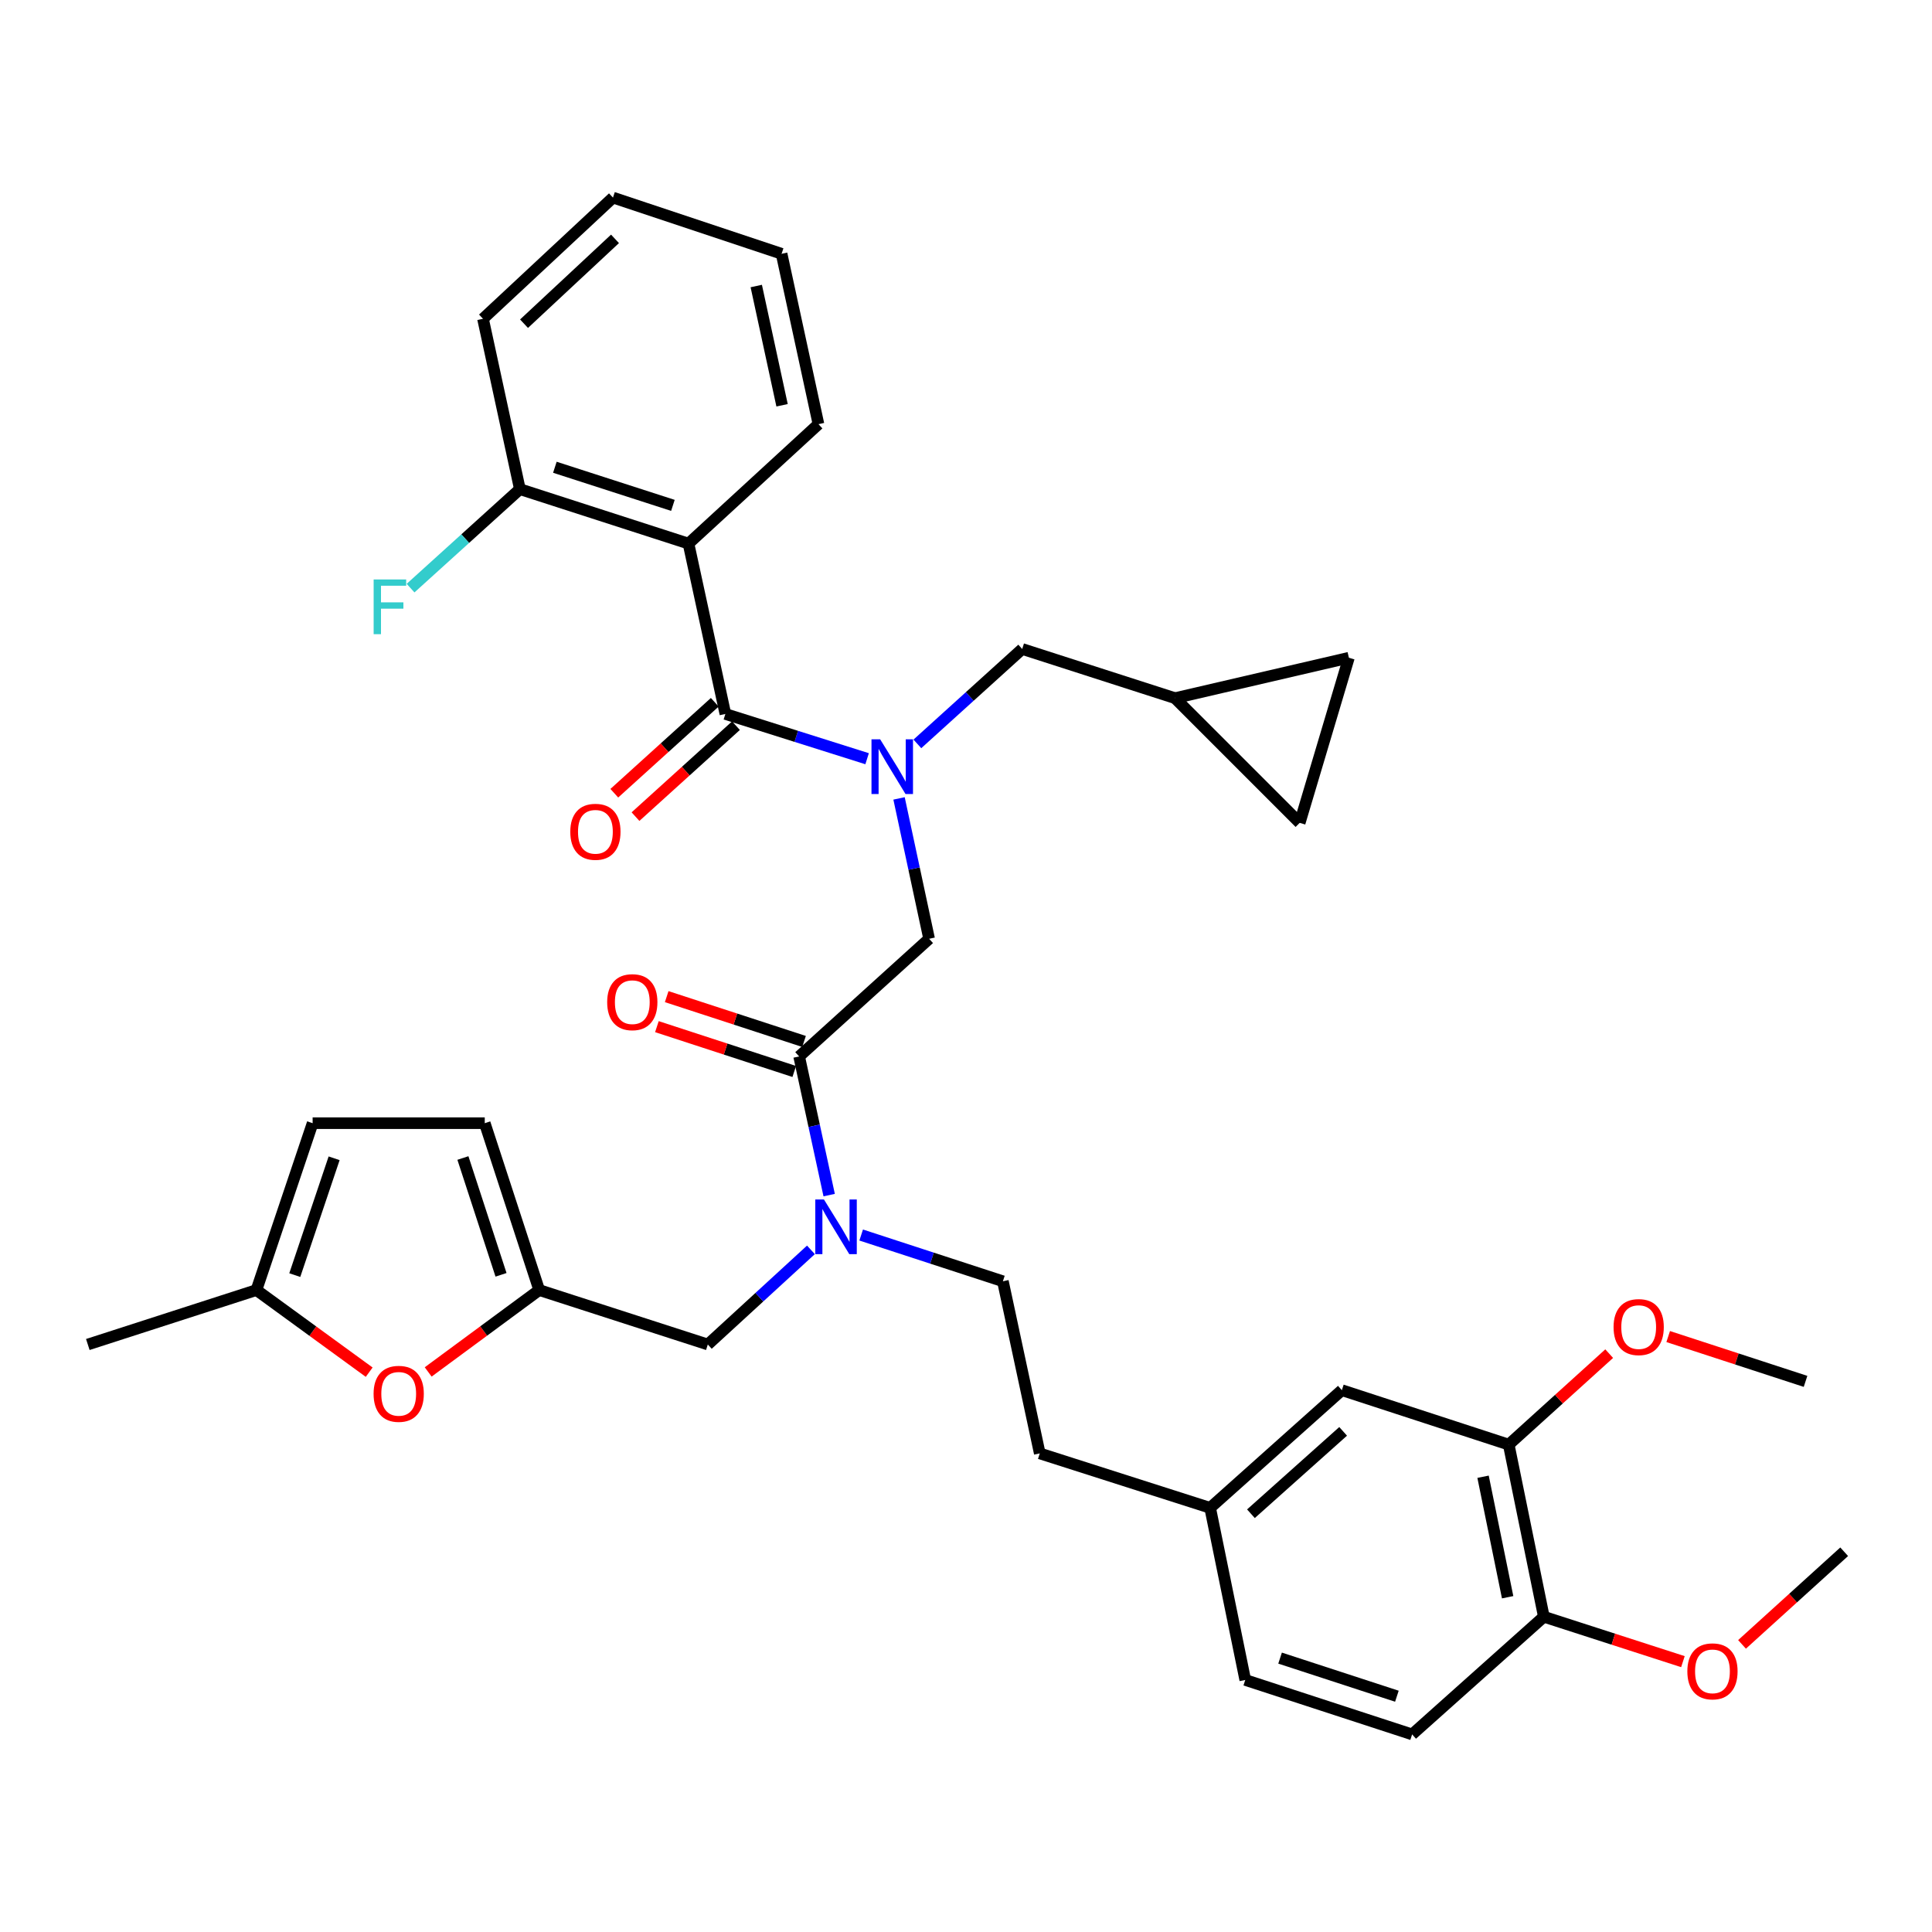 <?xml version='1.0' encoding='iso-8859-1'?>
<svg version='1.1' baseProfile='full'
              xmlns='http://www.w3.org/2000/svg'
                      xmlns:rdkit='http://www.rdkit.org/xml'
                      xmlns:xlink='http://www.w3.org/1999/xlink'
                  xml:space='preserve'
width='1000px' height='1000px' viewBox='0 0 1000 1000'>
<!-- END OF HEADER -->
<rect style='opacity:1.0;fill:#FFFFFF;stroke:none' width='1000' height='1000' x='0' y='0'> </rect>
<path class='bond-0' d='M 356.366,281.362 L 269.086,253.18' style='fill:none;fill-rule:evenodd;stroke:#000000;stroke-width:6px;stroke-linecap:butt;stroke-linejoin:miter;stroke-opacity:1' />
<path class='bond-0' d='M 348.295,261.582 L 287.2,241.855' style='fill:none;fill-rule:evenodd;stroke:#000000;stroke-width:6px;stroke-linecap:butt;stroke-linejoin:miter;stroke-opacity:1' />
<path class='bond-1' d='M 356.366,281.362 L 423.634,219.541' style='fill:none;fill-rule:evenodd;stroke:#000000;stroke-width:6px;stroke-linecap:butt;stroke-linejoin:miter;stroke-opacity:1' />
<path class='bond-2' d='M 356.366,281.362 L 375.45,369.549' style='fill:none;fill-rule:evenodd;stroke:#000000;stroke-width:6px;stroke-linecap:butt;stroke-linejoin:miter;stroke-opacity:1' />
<path class='bond-3' d='M 413.638,546.822 L 421.407,582.703' style='fill:none;fill-rule:evenodd;stroke:#000000;stroke-width:6px;stroke-linecap:butt;stroke-linejoin:miter;stroke-opacity:1' />
<path class='bond-3' d='M 421.407,582.703 L 429.177,618.584' style='fill:none;fill-rule:evenodd;stroke:#0000FF;stroke-width:6px;stroke-linecap:butt;stroke-linejoin:miter;stroke-opacity:1' />
<path class='bond-4' d='M 413.638,546.822 L 480.906,485.909' style='fill:none;fill-rule:evenodd;stroke:#000000;stroke-width:6px;stroke-linecap:butt;stroke-linejoin:miter;stroke-opacity:1' />
<path class='bond-5' d='M 416.173,539.054 L 380.627,527.454' style='fill:none;fill-rule:evenodd;stroke:#000000;stroke-width:6px;stroke-linecap:butt;stroke-linejoin:miter;stroke-opacity:1' />
<path class='bond-5' d='M 380.627,527.454 L 345.082,515.855' style='fill:none;fill-rule:evenodd;stroke:#FF0000;stroke-width:6px;stroke-linecap:butt;stroke-linejoin:miter;stroke-opacity:1' />
<path class='bond-5' d='M 411.103,554.59 L 375.557,542.991' style='fill:none;fill-rule:evenodd;stroke:#000000;stroke-width:6px;stroke-linecap:butt;stroke-linejoin:miter;stroke-opacity:1' />
<path class='bond-5' d='M 375.557,542.991 L 340.012,531.391' style='fill:none;fill-rule:evenodd;stroke:#FF0000;stroke-width:6px;stroke-linecap:butt;stroke-linejoin:miter;stroke-opacity:1' />
<path class='bond-6' d='M 480.906,485.909 L 473.124,449.58' style='fill:none;fill-rule:evenodd;stroke:#000000;stroke-width:6px;stroke-linecap:butt;stroke-linejoin:miter;stroke-opacity:1' />
<path class='bond-6' d='M 473.124,449.58 L 465.343,413.252' style='fill:none;fill-rule:evenodd;stroke:#0000FF;stroke-width:6px;stroke-linecap:butt;stroke-linejoin:miter;stroke-opacity:1' />
<path class='bond-7' d='M 448.817,392.709 L 412.134,381.129' style='fill:none;fill-rule:evenodd;stroke:#0000FF;stroke-width:6px;stroke-linecap:butt;stroke-linejoin:miter;stroke-opacity:1' />
<path class='bond-7' d='M 412.134,381.129 L 375.45,369.549' style='fill:none;fill-rule:evenodd;stroke:#000000;stroke-width:6px;stroke-linecap:butt;stroke-linejoin:miter;stroke-opacity:1' />
<path class='bond-8' d='M 474.83,385.036 L 501.96,360.473' style='fill:none;fill-rule:evenodd;stroke:#0000FF;stroke-width:6px;stroke-linecap:butt;stroke-linejoin:miter;stroke-opacity:1' />
<path class='bond-8' d='M 501.96,360.473 L 529.09,335.91' style='fill:none;fill-rule:evenodd;stroke:#000000;stroke-width:6px;stroke-linecap:butt;stroke-linejoin:miter;stroke-opacity:1' />
<path class='bond-9' d='M 369.966,363.491 L 343.966,387.031' style='fill:none;fill-rule:evenodd;stroke:#000000;stroke-width:6px;stroke-linecap:butt;stroke-linejoin:miter;stroke-opacity:1' />
<path class='bond-9' d='M 343.966,387.031 L 317.966,410.571' style='fill:none;fill-rule:evenodd;stroke:#FF0000;stroke-width:6px;stroke-linecap:butt;stroke-linejoin:miter;stroke-opacity:1' />
<path class='bond-9' d='M 380.935,375.606 L 354.935,399.146' style='fill:none;fill-rule:evenodd;stroke:#000000;stroke-width:6px;stroke-linecap:butt;stroke-linejoin:miter;stroke-opacity:1' />
<path class='bond-9' d='M 354.935,399.146 L 328.935,422.686' style='fill:none;fill-rule:evenodd;stroke:#FF0000;stroke-width:6px;stroke-linecap:butt;stroke-linejoin:miter;stroke-opacity:1' />
<path class='bond-10' d='M 269.086,253.18 L 240.797,278.797' style='fill:none;fill-rule:evenodd;stroke:#000000;stroke-width:6px;stroke-linecap:butt;stroke-linejoin:miter;stroke-opacity:1' />
<path class='bond-10' d='M 240.797,278.797 L 212.507,304.414' style='fill:none;fill-rule:evenodd;stroke:#33CCCC;stroke-width:6px;stroke-linecap:butt;stroke-linejoin:miter;stroke-opacity:1' />
<path class='bond-11' d='M 269.086,253.18 L 250.002,165.002' style='fill:none;fill-rule:evenodd;stroke:#000000;stroke-width:6px;stroke-linecap:butt;stroke-linejoin:miter;stroke-opacity:1' />
<path class='bond-12' d='M 698.183,340.45 L 672.724,425.913' style='fill:none;fill-rule:evenodd;stroke:#000000;stroke-width:6px;stroke-linecap:butt;stroke-linejoin:miter;stroke-opacity:1' />
<path class='bond-13' d='M 698.183,340.45 L 608.18,361.359' style='fill:none;fill-rule:evenodd;stroke:#000000;stroke-width:6px;stroke-linecap:butt;stroke-linejoin:miter;stroke-opacity:1' />
<path class='bond-14' d='M 366.362,695.913 L 279.092,667.731' style='fill:none;fill-rule:evenodd;stroke:#000000;stroke-width:6px;stroke-linecap:butt;stroke-linejoin:miter;stroke-opacity:1' />
<path class='bond-15' d='M 366.362,695.913 L 393.051,671.418' style='fill:none;fill-rule:evenodd;stroke:#000000;stroke-width:6px;stroke-linecap:butt;stroke-linejoin:miter;stroke-opacity:1' />
<path class='bond-15' d='M 393.051,671.418 L 419.739,646.924' style='fill:none;fill-rule:evenodd;stroke:#0000FF;stroke-width:6px;stroke-linecap:butt;stroke-linejoin:miter;stroke-opacity:1' />
<path class='bond-16' d='M 445.743,639.246 L 482.418,651.214' style='fill:none;fill-rule:evenodd;stroke:#0000FF;stroke-width:6px;stroke-linecap:butt;stroke-linejoin:miter;stroke-opacity:1' />
<path class='bond-16' d='M 482.418,651.214 L 519.094,663.182' style='fill:none;fill-rule:evenodd;stroke:#000000;stroke-width:6px;stroke-linecap:butt;stroke-linejoin:miter;stroke-opacity:1' />
<path class='bond-17' d='M 672.724,425.913 L 608.18,361.359' style='fill:none;fill-rule:evenodd;stroke:#000000;stroke-width:6px;stroke-linecap:butt;stroke-linejoin:miter;stroke-opacity:1' />
<path class='bond-18' d='M 608.18,361.359 L 529.09,335.91' style='fill:none;fill-rule:evenodd;stroke:#000000;stroke-width:6px;stroke-linecap:butt;stroke-linejoin:miter;stroke-opacity:1' />
<path class='bond-19' d='M 191.089,710.236 L 161.907,688.983' style='fill:none;fill-rule:evenodd;stroke:#FF0000;stroke-width:6px;stroke-linecap:butt;stroke-linejoin:miter;stroke-opacity:1' />
<path class='bond-19' d='M 161.907,688.983 L 132.725,667.731' style='fill:none;fill-rule:evenodd;stroke:#000000;stroke-width:6px;stroke-linecap:butt;stroke-linejoin:miter;stroke-opacity:1' />
<path class='bond-20' d='M 221.626,710.109 L 250.359,688.92' style='fill:none;fill-rule:evenodd;stroke:#FF0000;stroke-width:6px;stroke-linecap:butt;stroke-linejoin:miter;stroke-opacity:1' />
<path class='bond-20' d='M 250.359,688.92 L 279.092,667.731' style='fill:none;fill-rule:evenodd;stroke:#000000;stroke-width:6px;stroke-linecap:butt;stroke-linejoin:miter;stroke-opacity:1' />
<path class='bond-21' d='M 132.725,667.731 L 161.815,581.359' style='fill:none;fill-rule:evenodd;stroke:#000000;stroke-width:6px;stroke-linecap:butt;stroke-linejoin:miter;stroke-opacity:1' />
<path class='bond-21' d='M 152.576,659.991 L 172.939,599.532' style='fill:none;fill-rule:evenodd;stroke:#000000;stroke-width:6px;stroke-linecap:butt;stroke-linejoin:miter;stroke-opacity:1' />
<path class='bond-22' d='M 132.725,667.731 L 45.455,695.913' style='fill:none;fill-rule:evenodd;stroke:#000000;stroke-width:6px;stroke-linecap:butt;stroke-linejoin:miter;stroke-opacity:1' />
<path class='bond-23' d='M 161.815,581.359 L 250.91,581.359' style='fill:none;fill-rule:evenodd;stroke:#000000;stroke-width:6px;stroke-linecap:butt;stroke-linejoin:miter;stroke-opacity:1' />
<path class='bond-24' d='M 250.91,581.359 L 279.092,667.731' style='fill:none;fill-rule:evenodd;stroke:#000000;stroke-width:6px;stroke-linecap:butt;stroke-linejoin:miter;stroke-opacity:1' />
<path class='bond-24' d='M 239.6,599.385 L 259.328,659.845' style='fill:none;fill-rule:evenodd;stroke:#000000;stroke-width:6px;stroke-linecap:butt;stroke-linejoin:miter;stroke-opacity:1' />
<path class='bond-25' d='M 780.913,747.728 L 799.09,836.823' style='fill:none;fill-rule:evenodd;stroke:#000000;stroke-width:6px;stroke-linecap:butt;stroke-linejoin:miter;stroke-opacity:1' />
<path class='bond-25' d='M 767.627,764.359 L 780.351,826.726' style='fill:none;fill-rule:evenodd;stroke:#000000;stroke-width:6px;stroke-linecap:butt;stroke-linejoin:miter;stroke-opacity:1' />
<path class='bond-26' d='M 780.913,747.728 L 694.542,719.546' style='fill:none;fill-rule:evenodd;stroke:#000000;stroke-width:6px;stroke-linecap:butt;stroke-linejoin:miter;stroke-opacity:1' />
<path class='bond-27' d='M 780.913,747.728 L 806.913,724.185' style='fill:none;fill-rule:evenodd;stroke:#000000;stroke-width:6px;stroke-linecap:butt;stroke-linejoin:miter;stroke-opacity:1' />
<path class='bond-27' d='M 806.913,724.185 L 832.913,700.642' style='fill:none;fill-rule:evenodd;stroke:#FF0000;stroke-width:6px;stroke-linecap:butt;stroke-linejoin:miter;stroke-opacity:1' />
<path class='bond-28' d='M 799.09,836.823 L 730.914,897.727' style='fill:none;fill-rule:evenodd;stroke:#000000;stroke-width:6px;stroke-linecap:butt;stroke-linejoin:miter;stroke-opacity:1' />
<path class='bond-29' d='M 799.09,836.823 L 835.083,848.445' style='fill:none;fill-rule:evenodd;stroke:#000000;stroke-width:6px;stroke-linecap:butt;stroke-linejoin:miter;stroke-opacity:1' />
<path class='bond-29' d='M 835.083,848.445 L 871.076,860.067' style='fill:none;fill-rule:evenodd;stroke:#FF0000;stroke-width:6px;stroke-linecap:butt;stroke-linejoin:miter;stroke-opacity:1' />
<path class='bond-30' d='M 694.542,719.546 L 626.366,780.459' style='fill:none;fill-rule:evenodd;stroke:#000000;stroke-width:6px;stroke-linecap:butt;stroke-linejoin:miter;stroke-opacity:1' />
<path class='bond-30' d='M 695.204,740.87 L 647.481,783.509' style='fill:none;fill-rule:evenodd;stroke:#000000;stroke-width:6px;stroke-linecap:butt;stroke-linejoin:miter;stroke-opacity:1' />
<path class='bond-31' d='M 730.914,897.727 L 644.542,869.545' style='fill:none;fill-rule:evenodd;stroke:#000000;stroke-width:6px;stroke-linecap:butt;stroke-linejoin:miter;stroke-opacity:1' />
<path class='bond-31' d='M 723.027,877.963 L 662.567,858.236' style='fill:none;fill-rule:evenodd;stroke:#000000;stroke-width:6px;stroke-linecap:butt;stroke-linejoin:miter;stroke-opacity:1' />
<path class='bond-32' d='M 626.366,780.459 L 644.542,869.545' style='fill:none;fill-rule:evenodd;stroke:#000000;stroke-width:6px;stroke-linecap:butt;stroke-linejoin:miter;stroke-opacity:1' />
<path class='bond-33' d='M 626.366,780.459 L 538.178,752.277' style='fill:none;fill-rule:evenodd;stroke:#000000;stroke-width:6px;stroke-linecap:butt;stroke-linejoin:miter;stroke-opacity:1' />
<path class='bond-34' d='M 863.453,691.799 L 898.998,703.398' style='fill:none;fill-rule:evenodd;stroke:#FF0000;stroke-width:6px;stroke-linecap:butt;stroke-linejoin:miter;stroke-opacity:1' />
<path class='bond-34' d='M 898.998,703.398 L 934.544,714.998' style='fill:none;fill-rule:evenodd;stroke:#000000;stroke-width:6px;stroke-linecap:butt;stroke-linejoin:miter;stroke-opacity:1' />
<path class='bond-35' d='M 901.67,851.131 L 928.108,827.158' style='fill:none;fill-rule:evenodd;stroke:#FF0000;stroke-width:6px;stroke-linecap:butt;stroke-linejoin:miter;stroke-opacity:1' />
<path class='bond-35' d='M 928.108,827.158 L 954.545,803.185' style='fill:none;fill-rule:evenodd;stroke:#000000;stroke-width:6px;stroke-linecap:butt;stroke-linejoin:miter;stroke-opacity:1' />
<path class='bond-36' d='M 519.094,663.182 L 538.178,752.277' style='fill:none;fill-rule:evenodd;stroke:#000000;stroke-width:6px;stroke-linecap:butt;stroke-linejoin:miter;stroke-opacity:1' />
<path class='bond-37' d='M 423.634,219.541 L 404.549,131.363' style='fill:none;fill-rule:evenodd;stroke:#000000;stroke-width:6px;stroke-linecap:butt;stroke-linejoin:miter;stroke-opacity:1' />
<path class='bond-37' d='M 404.799,209.771 L 391.439,148.047' style='fill:none;fill-rule:evenodd;stroke:#000000;stroke-width:6px;stroke-linecap:butt;stroke-linejoin:miter;stroke-opacity:1' />
<path class='bond-38' d='M 250.002,165.002 L 317.27,102.273' style='fill:none;fill-rule:evenodd;stroke:#000000;stroke-width:6px;stroke-linecap:butt;stroke-linejoin:miter;stroke-opacity:1' />
<path class='bond-38' d='M 271.238,167.545 L 318.326,123.634' style='fill:none;fill-rule:evenodd;stroke:#000000;stroke-width:6px;stroke-linecap:butt;stroke-linejoin:miter;stroke-opacity:1' />
<path class='bond-39' d='M 404.549,131.363 L 317.27,102.273' style='fill:none;fill-rule:evenodd;stroke:#000000;stroke-width:6px;stroke-linecap:butt;stroke-linejoin:miter;stroke-opacity:1' />
<path  class='atom-3' d='M 314.276 518.72
Q 314.276 511.92, 317.636 508.12
Q 320.996 504.32, 327.276 504.32
Q 333.556 504.32, 336.916 508.12
Q 340.276 511.92, 340.276 518.72
Q 340.276 525.6, 336.876 529.52
Q 333.476 533.4, 327.276 533.4
Q 321.036 533.4, 317.636 529.52
Q 314.276 525.64, 314.276 518.72
M 327.276 530.2
Q 331.596 530.2, 333.916 527.32
Q 336.276 524.4, 336.276 518.72
Q 336.276 513.16, 333.916 510.36
Q 331.596 507.52, 327.276 507.52
Q 322.956 507.52, 320.596 510.32
Q 318.276 513.12, 318.276 518.72
Q 318.276 524.44, 320.596 527.32
Q 322.956 530.2, 327.276 530.2
' fill='#FF0000'/>
<path  class='atom-4' d='M 455.562 382.654
L 464.842 397.654
Q 465.762 399.134, 467.242 401.814
Q 468.722 404.494, 468.802 404.654
L 468.802 382.654
L 472.562 382.654
L 472.562 410.974
L 468.682 410.974
L 458.722 394.574
Q 457.562 392.654, 456.322 390.454
Q 455.122 388.254, 454.762 387.574
L 454.762 410.974
L 451.082 410.974
L 451.082 382.654
L 455.562 382.654
' fill='#0000FF'/>
<path  class='atom-6' d='M 295.182 430.533
Q 295.182 423.733, 298.542 419.933
Q 301.902 416.133, 308.182 416.133
Q 314.462 416.133, 317.822 419.933
Q 321.182 423.733, 321.182 430.533
Q 321.182 437.413, 317.782 441.333
Q 314.382 445.213, 308.182 445.213
Q 301.942 445.213, 298.542 441.333
Q 295.182 437.453, 295.182 430.533
M 308.182 442.013
Q 312.502 442.013, 314.822 439.133
Q 317.182 436.213, 317.182 430.533
Q 317.182 424.973, 314.822 422.173
Q 312.502 419.333, 308.182 419.333
Q 303.862 419.333, 301.502 422.133
Q 299.182 424.933, 299.182 430.533
Q 299.182 436.253, 301.502 439.133
Q 303.862 442.013, 308.182 442.013
' fill='#FF0000'/>
<path  class='atom-8' d='M 193.398 299.933
L 210.238 299.933
L 210.238 303.173
L 197.198 303.173
L 197.198 311.773
L 208.798 311.773
L 208.798 315.053
L 197.198 315.053
L 197.198 328.253
L 193.398 328.253
L 193.398 299.933
' fill='#33CCCC'/>
<path  class='atom-11' d='M 426.472 620.84
L 435.752 635.84
Q 436.672 637.32, 438.152 640
Q 439.632 642.68, 439.712 642.84
L 439.712 620.84
L 443.472 620.84
L 443.472 649.16
L 439.592 649.16
L 429.632 632.76
Q 428.472 630.84, 427.232 628.64
Q 426.032 626.44, 425.672 625.76
L 425.672 649.16
L 421.992 649.16
L 421.992 620.84
L 426.472 620.84
' fill='#0000FF'/>
<path  class='atom-14' d='M 193.367 721.442
Q 193.367 714.642, 196.727 710.842
Q 200.087 707.042, 206.367 707.042
Q 212.647 707.042, 216.007 710.842
Q 219.367 714.642, 219.367 721.442
Q 219.367 728.322, 215.967 732.242
Q 212.567 736.122, 206.367 736.122
Q 200.127 736.122, 196.727 732.242
Q 193.367 728.362, 193.367 721.442
M 206.367 732.922
Q 210.687 732.922, 213.007 730.042
Q 215.367 727.122, 215.367 721.442
Q 215.367 715.882, 213.007 713.082
Q 210.687 710.242, 206.367 710.242
Q 202.047 710.242, 199.687 713.042
Q 197.367 715.842, 197.367 721.442
Q 197.367 727.162, 199.687 730.042
Q 202.047 732.922, 206.367 732.922
' fill='#FF0000'/>
<path  class='atom-26' d='M 835.182 686.895
Q 835.182 680.095, 838.542 676.295
Q 841.902 672.495, 848.182 672.495
Q 854.462 672.495, 857.822 676.295
Q 861.182 680.095, 861.182 686.895
Q 861.182 693.775, 857.782 697.695
Q 854.382 701.575, 848.182 701.575
Q 841.942 701.575, 838.542 697.695
Q 835.182 693.815, 835.182 686.895
M 848.182 698.375
Q 852.502 698.375, 854.822 695.495
Q 857.182 692.575, 857.182 686.895
Q 857.182 681.335, 854.822 678.535
Q 852.502 675.695, 848.182 675.695
Q 843.862 675.695, 841.502 678.495
Q 839.182 681.295, 839.182 686.895
Q 839.182 692.615, 841.502 695.495
Q 843.862 698.375, 848.182 698.375
' fill='#FF0000'/>
<path  class='atom-27' d='M 873.369 865.086
Q 873.369 858.286, 876.729 854.486
Q 880.089 850.686, 886.369 850.686
Q 892.649 850.686, 896.009 854.486
Q 899.369 858.286, 899.369 865.086
Q 899.369 871.966, 895.969 875.886
Q 892.569 879.766, 886.369 879.766
Q 880.129 879.766, 876.729 875.886
Q 873.369 872.006, 873.369 865.086
M 886.369 876.566
Q 890.689 876.566, 893.009 873.686
Q 895.369 870.766, 895.369 865.086
Q 895.369 859.526, 893.009 856.726
Q 890.689 853.886, 886.369 853.886
Q 882.049 853.886, 879.689 856.686
Q 877.369 859.486, 877.369 865.086
Q 877.369 870.806, 879.689 873.686
Q 882.049 876.566, 886.369 876.566
' fill='#FF0000'/>
</svg>
